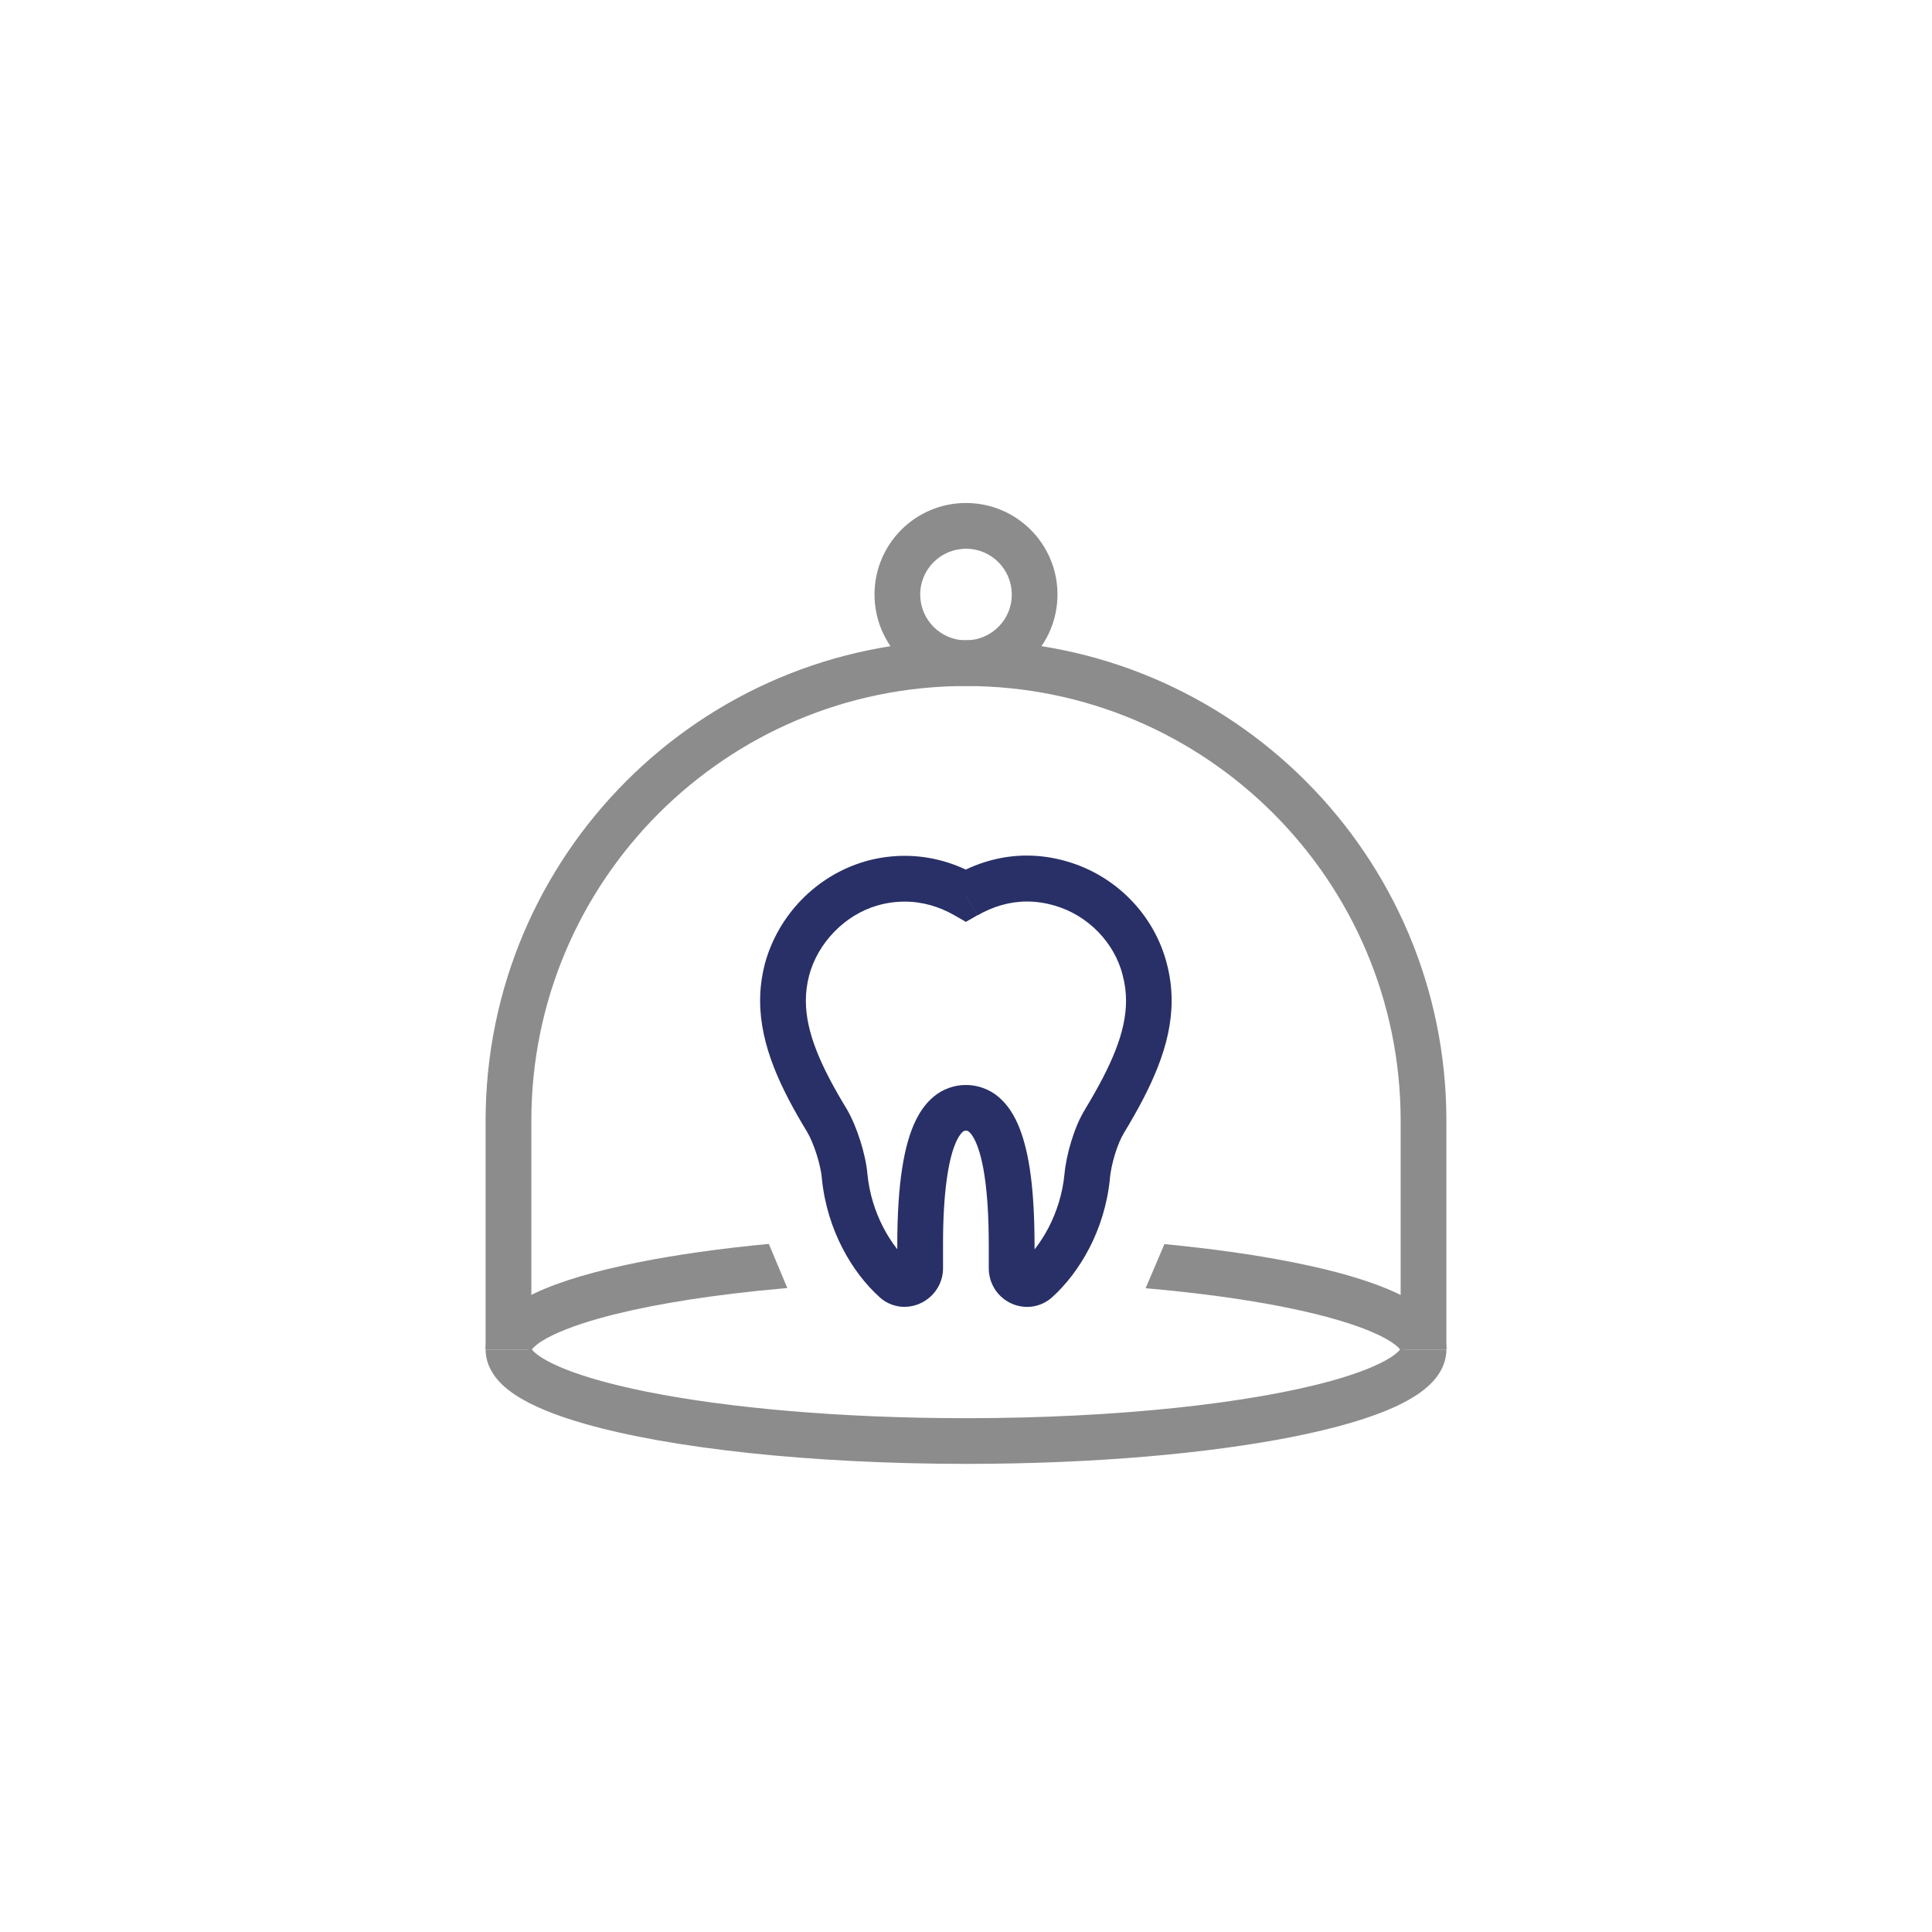 <?xml version="1.0" encoding="UTF-8"?><svg id="uuid-318caff7-2f9c-4371-b1ed-860324c86fc8" xmlns="http://www.w3.org/2000/svg" viewBox="0 0 37 37"><defs><style>.uuid-71d45313-7fd6-4199-bfac-f4a5c7ffd344{fill:#283067;}.uuid-f7c6b055-d69e-4f8a-9b68-70d6ad8d58ea{fill:#8c8c8c;}</style></defs><g id="uuid-b6ccdaee-a0e3-42d7-9929-a70de61e3726"><path class="uuid-f7c6b055-d69e-4f8a-9b68-70d6ad8d58ea" d="M27.7,25.843v-4.381c-0-5.079-4.121-9.2-9.2-9.2-5.079 0-9.2,4.121-9.2,9.2h0v4.381h.876v-4.381c0-2.299.932-4.377,2.439-5.885,1.508-1.507,3.587-2.439,5.885-2.439,2.299 0,4.377.932,5.885,2.439,1.507,1.508,2.439,3.587,2.439,5.885v4.381h.876Z"/><path class="uuid-f7c6b055-d69e-4f8a-9b68-70d6ad8d58ea" d="M21.94,24.671c1.008.088,1.913.212,2.669.364.771.154,1.388.339,1.777.524.194.091.329.183.392.246.032.031.046.053.048.059l.001.002.058-.022h-.061l.003.022.058-.022h-.061.876c0-.135-.036-.267-.093-.377-.109-.209-.273-.356-.464-.485-.336-.223-.779-.398-1.332-.558-.829-.237-1.902-.428-3.147-.561-.12-.013-.241-.025-.364-.037"/><path class="uuid-f7c6b055-d69e-4f8a-9b68-70d6ad8d58ea" d="M14.724,23.822c-.931.088-1.777.208-2.505.354-.815.164-1.481.356-1.979.591-.249.119-.459.246-.63.411-.085.083-.16.177-.217.288-.057.111-.093.242-.093.377h.876-.074l.072.018.002-.018h-.074l.072.018-.034-.009.033.012.001-.004-.034-.009.033.012.004-.008c.013-.023.078-.096.205-.174.221-.14.609-.298,1.115-.438.76-.212,1.788-.393,2.986-.519.194-.02.393-.039.595-.057"/><path class="uuid-71d45313-7fd6-4199-bfac-f4a5c7ffd344" d="M18.5,17.151l.219.38c.291-.167.608-.266.949-.266.169 0.0.344.024.531.079l0.0 0.0.001 0c.632.183,1.142.703,1.302,1.335l0.0.002 0.0.002c.043.163.063.321.063.482-0.0.294-.067.602-.201.946-.133.343-.333.719-.584,1.134l.375.227-.37-.234c-.116.186-.2.397-.268.616-.067.219-.114.44-.132.642l.437.036-.436-.044c-.038.379-.15.723-.301,1.015-.15.291-.34.53-.521.693l-.001 0.0.109.12v-.161c-.036-.001-.085.017-.109.041l.109.12v-.161s0,.14,0,.14l.097-.102c-.025-.023-.054-.037-.097-.038v.14l.097-.102-.096.1h.14c.001-.033-.019-.078-.044-.1l-.096.1h.14v-.447c-.002-1.05-.095-1.745-.288-2.241-.098-.247-.226-.451-.406-.601-.178-.152-.411-.227-.62-.225-.209-.003-.442.073-.62.225-.135.112-.241.257-.327.424-.128.253-.215.561-.276.955-.06.394-.092.873-.092,1.463v.447h.143l-.099-.105c-.023.02-.045.064-.044.105h.143l-.099-.105.093.099v-.134c-.045.001-.07.014-.093.035l.093.099v-.134.167l.113-.125c-.025-.025-.077-.044-.113-.043v.167l.113-.125-0-0-0-0c-.181-.163-.371-.401-.521-.693-.151-.292-.263-.636-.301-1.015l-.436.044.437-.036c-.018-.206-.068-.425-.136-.642-.069-.216-.152-.424-.255-.602l-.002-.004-.002-.004c-.251-.411-.45-.785-.584-1.129-.134-.344-.201-.653-.201-.949 0-.162.02-.32.063-.483l-.001.002c.167-.629.685-1.161,1.305-1.341l-.004.001c.184-.053.36-.076.53-.076.345 0.0.665.097.953.262l.219.126.219-.126-.219-.38.219-.38c-.405-.234-.88-.379-1.391-.379-.251-0-.51.035-.771.11l-.002.001-.002.001c-.923.275-1.649,1.023-1.902,1.953l-0.0.001-0.0.001c-.062.236-.092.472-.092.707,0,.43.099.85.26,1.266.162.416.387.832.652,1.267l.374-.228-.379.22c.055.093.125.258.177.425.053.167.09.343.099.452l0.0.004 0.0.004c.05.497.196.946.394,1.329.198.383.446.701.713.941l-.001-0c.134.123.313.185.475.184.197-.001.372-.077.508-.204.135-.126.232-.319.231-.533v-.447c-.002-.992.102-1.61.227-1.919.061-.155.122-.226.151-.249.031-.022.028-.02.06-.023.032.003.029 0.0.06.023.022.018.061.061.106.148.067.13.14.356.19.689.051.333.082.772.082,1.331v.447c-.001.211.092.406.228.534.136.129.313.203.507.204.165.001.344-.062.479-.185l-.001 0c.266-.24.514-.558.713-.941.198-.383.344-.832.394-1.329l0-.004 0-.004c.009-.113.045-.292.096-.458.05-.166.12-.327.17-.405l.002-.004.002-.004c.265-.438.489-.854.651-1.27.162-.415.261-.834.261-1.263 0-.234-.03-.471-.092-.706l.001.003c-.243-.944-.977-1.687-1.905-1.959l.001 0c-.265-.078-.526-.115-.779-.115-.514-0-.985.151-1.387.383l.219.38.219-.38-.219.38Z"/><path class="uuid-f7c6b055-d69e-4f8a-9b68-70d6ad8d58ea" d="M18.5,10.071v.438c.243 0.0.46.097.62.257.159.16.256.376.257.62-0.0.243-.097.46-.257.62-.16.159-.376.256-.62.257-.243-0-.46-.097-.62-.257-.159-.16-.256-.376-.257-.62 0-.243.097-.46.257-.62.16-.159.376-.256.62-.257v-.876c-.968 0-1.752.784-1.752,1.752 0.0.968.784,1.752,1.752,1.752.968-0,1.752-.784,1.752-1.752-0-.968-.784-1.752-1.752-1.752v.438Z"/><path class="uuid-f7c6b055-d69e-4f8a-9b68-70d6ad8d58ea" d="M26.824,25.843h.074l-.072-.018-.002.018h.074l-.072-.018.034.009-.033-.012-.001.004.034.009-.033-.012-.004.008c-.013.023-.078.096-.205.174-.221.14-.609.298-1.115.438-.76.212-1.788.393-2.986.519-1.198.126-2.566.198-4.017.198-2.394 0-4.564-.196-6.109-.506-.771-.154-1.388-.339-1.777-.524-.194-.091-.329-.183-.392-.246-.032-.031-.046-.053-.048-.059l-.001-.002-.058.022h.061l-.003-.022-.058.022h.061-.876,0c-0.0.135.036.267.093.377.109.209.273.356.464.485.336.223.779.398,1.332.558.829.237,1.902.428,3.147.561,1.245.133,2.661.208,4.164.209h0c2.443-0,4.654-.198,6.281-.523.815-.164,1.481-.356,1.979-.591.249-.119.459-.246.63-.411.085-.083.16-.177.217-.288.057-.111.093-.242.093-.377h-.876Z"/></g></svg>